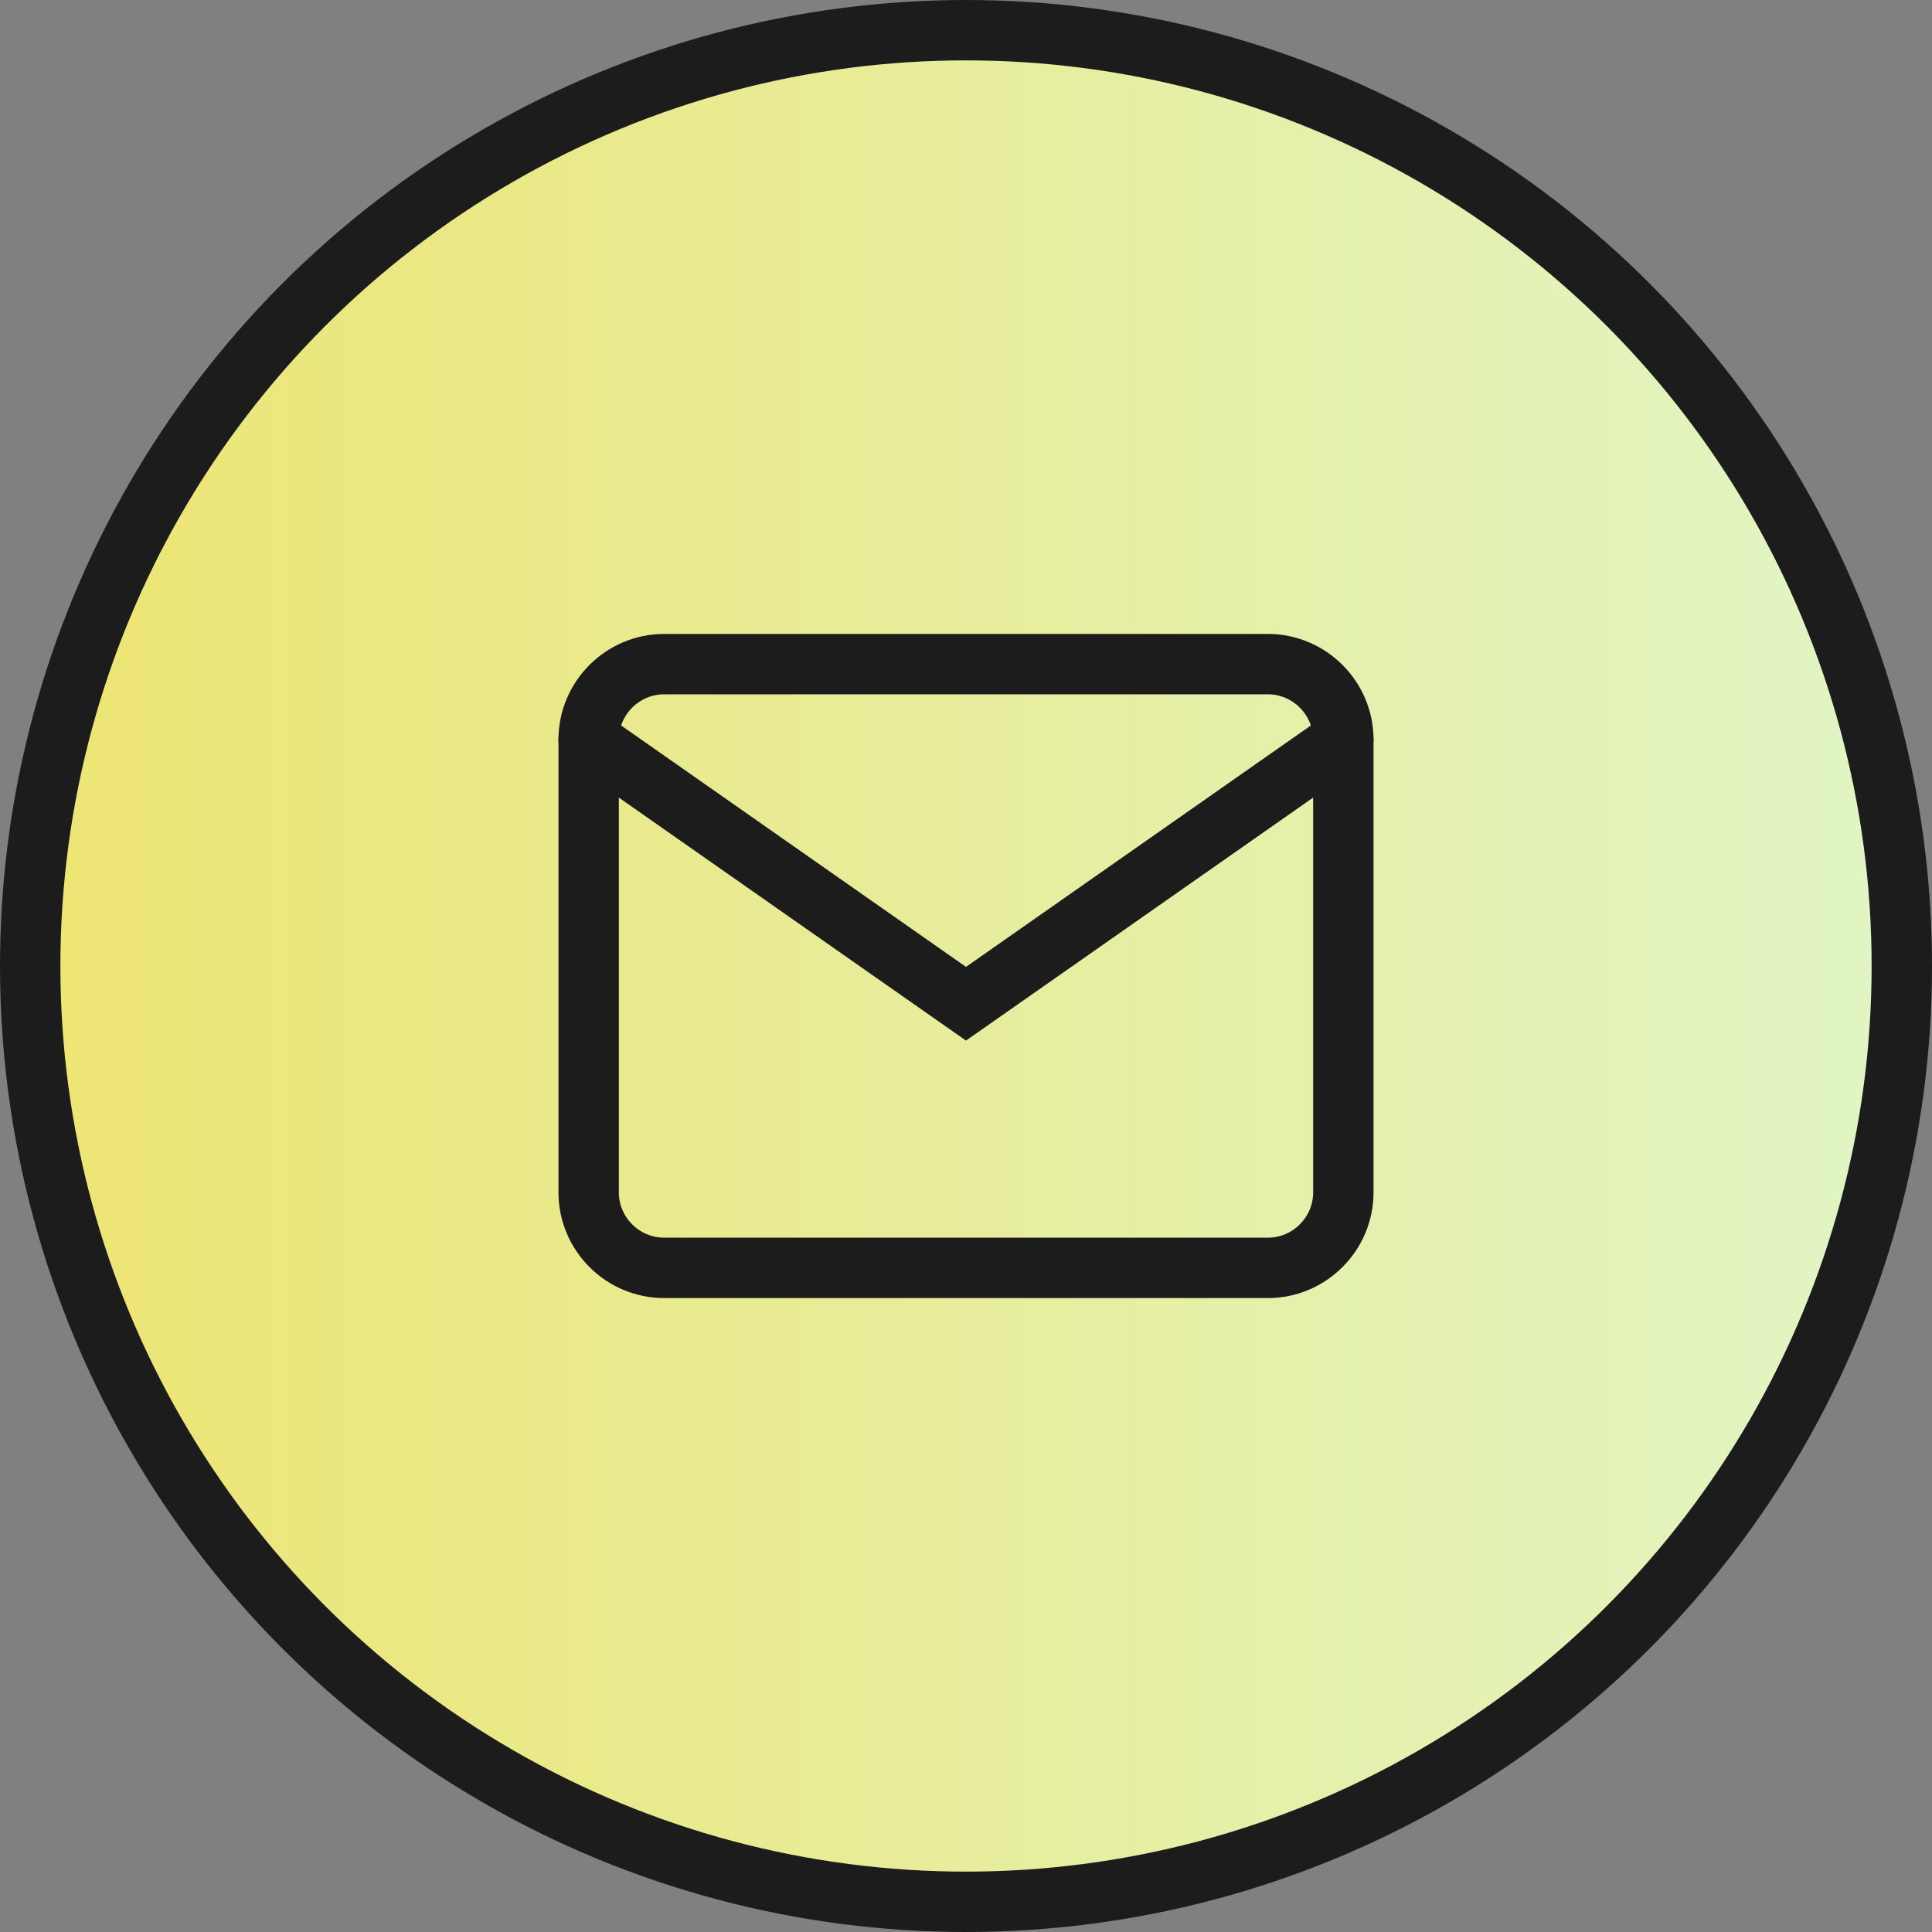 <svg width="64" height="64" viewBox="0 0 64 64" fill="none" xmlns="http://www.w3.org/2000/svg">
<rect x="0" y="0" width="64" height="64" fill="#808080" stroke="none"/>
<circle cx="32" cy="32" r="31" fill="url(#paint0_linear_414_395)" stroke="#1C1C1C" stroke-width="2"/>
<path d="M22 22H42C43.375 22 44.5 23.125 44.5 24.5V39.5C44.5 40.875 43.375 42 42 42H22C20.625 42 19.5 40.875 19.5 39.5V24.5C19.5 23.125 20.625 22 22 22Z" stroke="#1C1C1C" stroke-width="2" stroke-linecap="round" strokeLinejoin="round"/>
<path d="M44.5 24.5L32 33.25L19.5 24.5" stroke="#1C1C1C" stroke-width="2" stroke-linecap="round" strokeLinejoin="round"/>
<defs>
<linearGradient id="paint0_linear_414_395" x1="2" y1="32" x2="62" y2="32" gradientUnits="userSpaceOnUse">
<stop stop-color="#EDE574"/>
<stop offset="1" stop-color="#E1F5C4"/>
</linearGradient>
</defs>
</svg>
